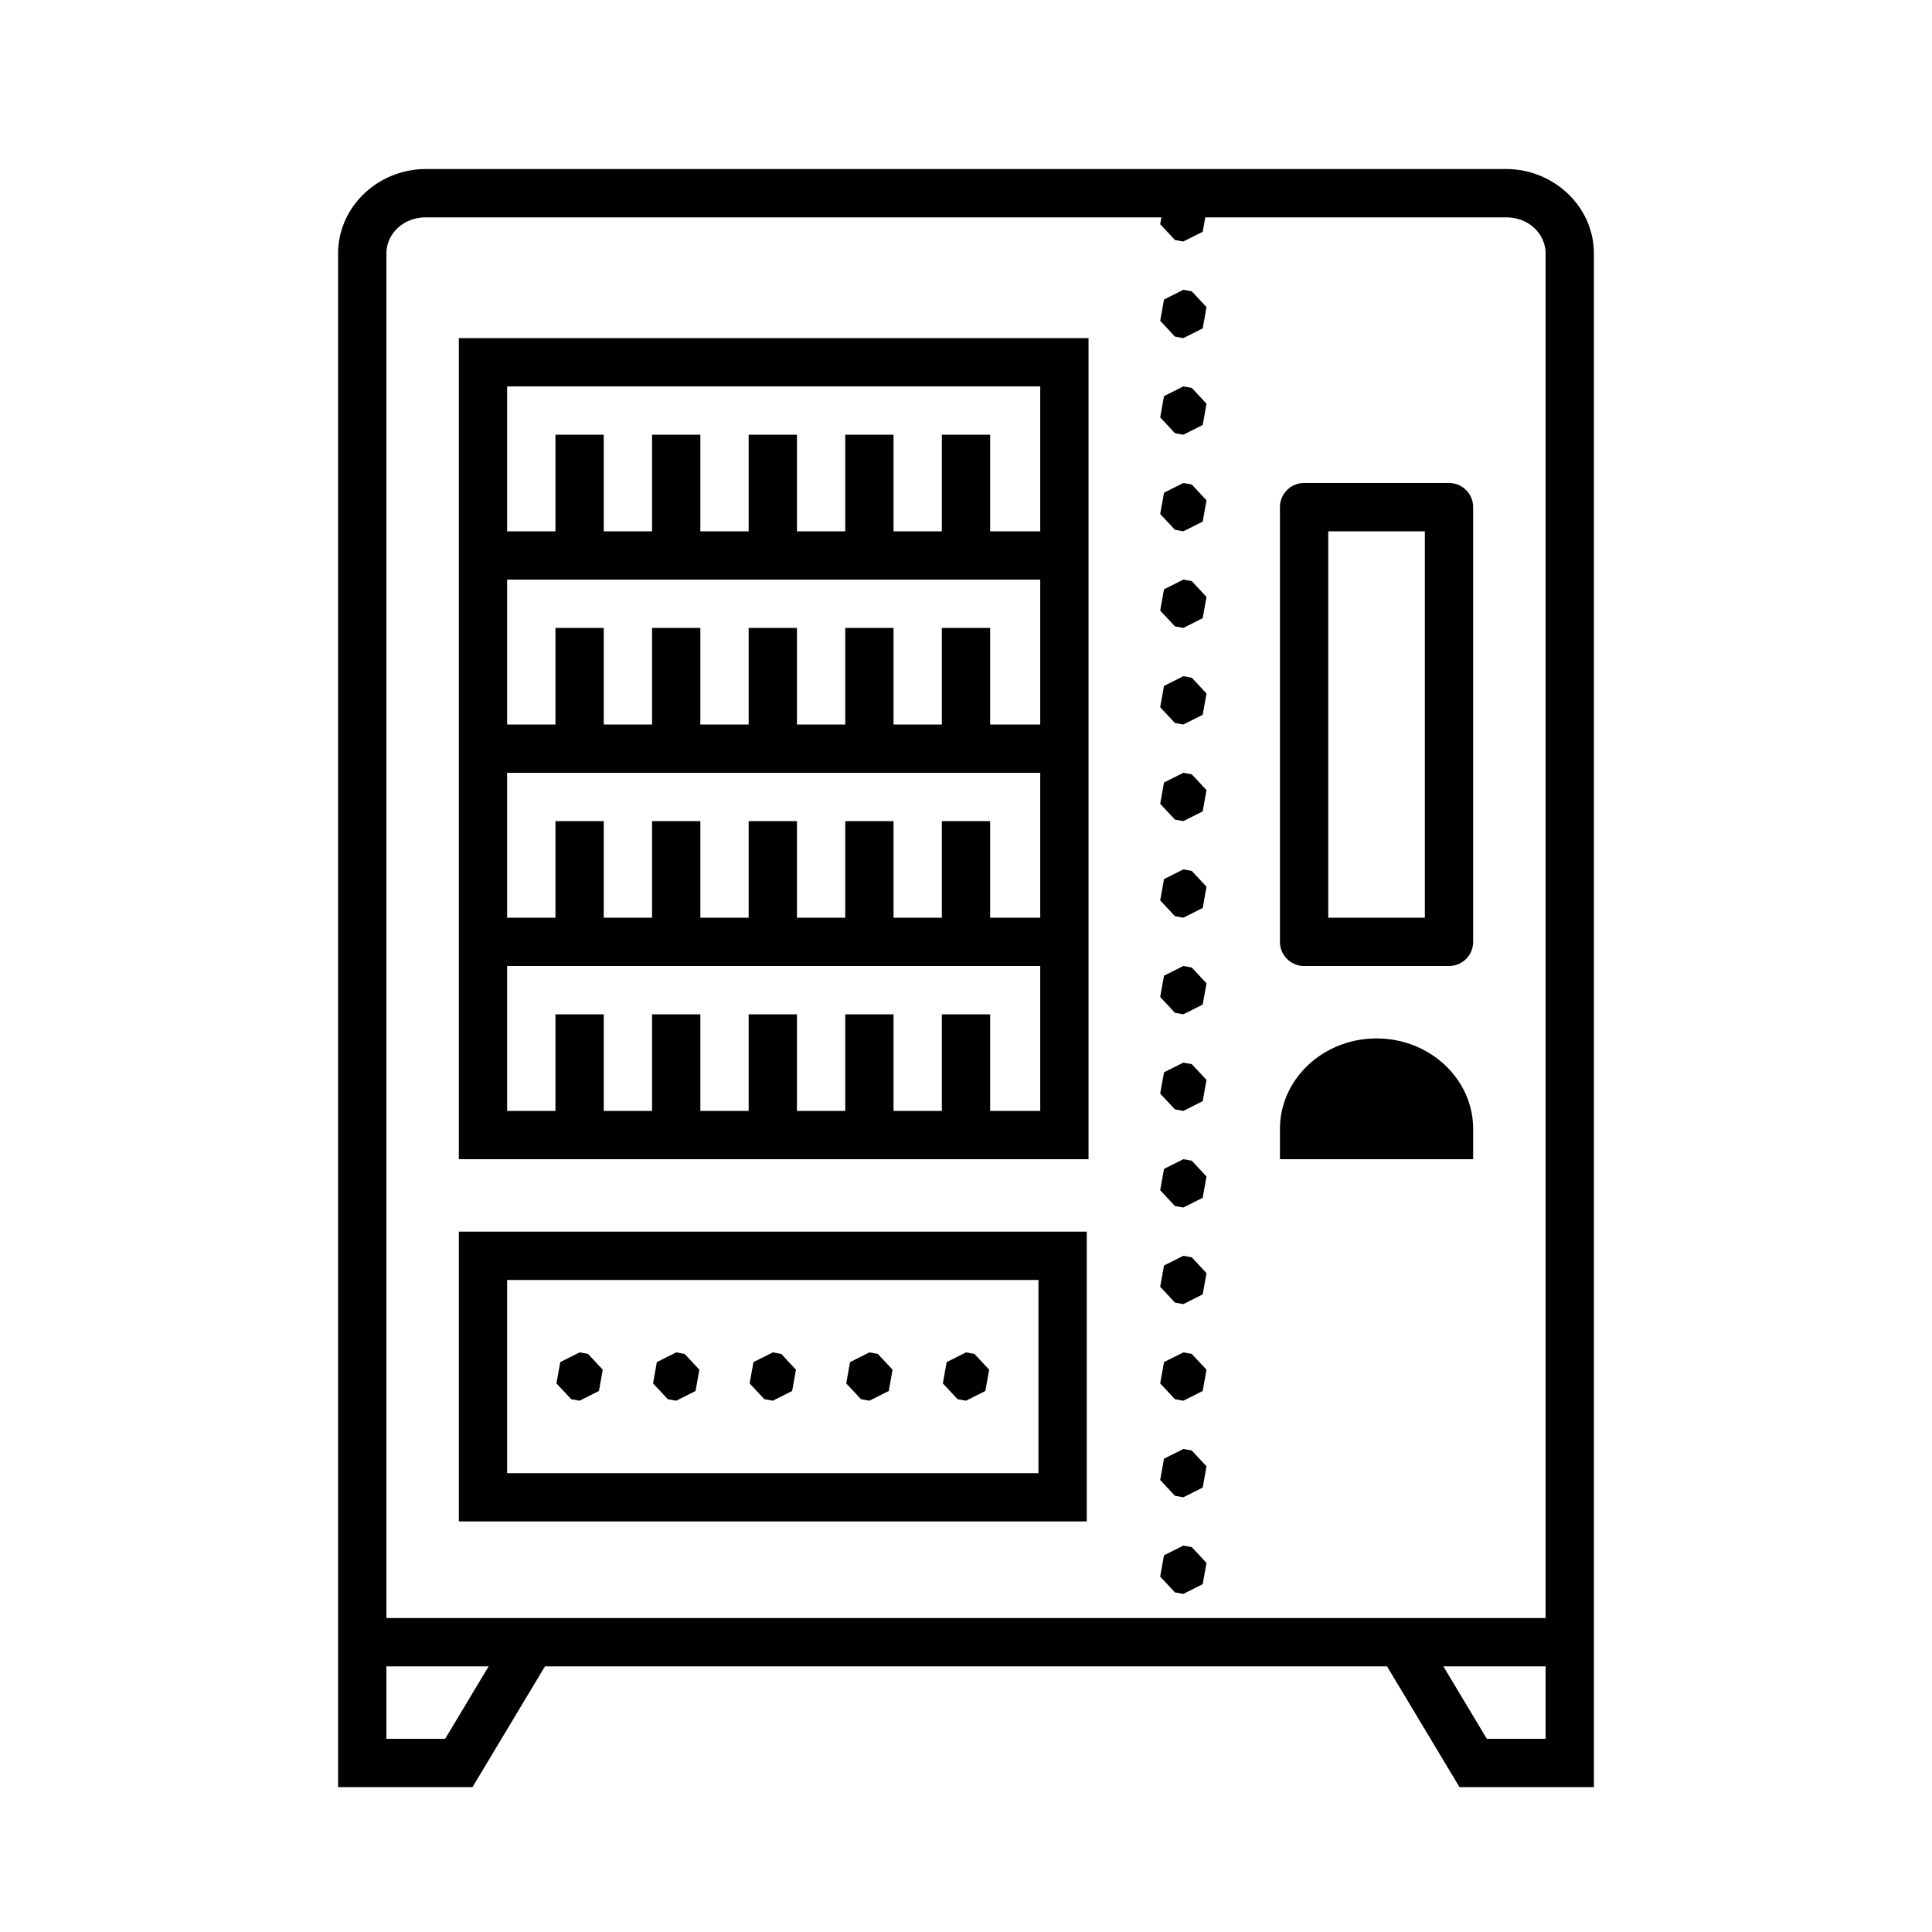 <svg xmlns="http://www.w3.org/2000/svg" fill="#000000" viewBox="0 0 80 80" width="80px" height="80px"><path d="M 17.633 7 C 15.666 7 14 8.55 14 10.5 L 14 67 L 14 69 L 14 74 L 19.566 74 L 19.857 73.514 C 20.76 72.009 21.664 70.505 22.566 69 L 57.434 69 C 58.336 70.505 59.24 72.009 60.143 73.514 L 60.434 74 L 61 74 L 66 74 L 66 69 L 66 67 L 66 10.5 C 66 8.55 64.334 7 62.367 7 L 17.633 7 z M 17.633 9 L 48.092 9 L 48.041 9.283 L 48.652 9.938 L 49 10 L 49.801 9.598 L 49.908 9 L 62.367 9 C 63.308 9 64 9.688 64 10.5 L 64 67 L 56.234 67 L 23.766 67 L 16 67 L 16 10.5 C 16 9.688 16.692 9 17.633 9 z M 49 12 L 48.199 12.402 L 48.041 13.283 L 48.652 13.938 L 49 14 L 49.801 13.598 L 49.959 12.717 L 49.348 12.062 L 49 12 z M 19 14 L 19 15 L 19 48 L 45.074 48 L 45.074 14 L 19 14 z M 21 16 L 43.074 16 L 43.074 22 L 41 22 L 41 18 L 39 18 L 39 22 L 37 22 L 37 18 L 35 18 L 35 22 L 33 22 L 33 18 L 31 18 L 31 22 L 29 22 L 29 18 L 27 18 L 27 22 L 25 22 L 25 18 L 23 18 L 23 22 L 21 22 L 21 16 z M 49 16 L 48.199 16.402 L 48.041 17.283 L 48.652 17.938 L 49 18 L 49.801 17.598 L 49.959 16.717 L 49.348 16.062 L 49 16 z M 49 20 L 48.199 20.402 L 48.041 21.283 L 48.652 21.938 L 49 22 L 49.801 21.598 L 49.959 20.717 L 49.348 20.062 L 49 20 z M 54 20 A 1 1 0 0 0 53 21 L 53 39 A 1 1 0 0 0 54 40 L 60 40 A 1 1 0 0 0 61 39 L 61 21 A 1 1 0 0 0 60 20 L 54 20 z M 55 22 L 59 22 L 59 38 L 55 38 L 55 22 z M 21 24 L 43.074 24 L 43.074 30 L 41 30 L 41 26 L 39 26 L 39 30 L 37 30 L 37 26 L 35 26 L 35 30 L 33 30 L 33 26 L 31 26 L 31 30 L 29 30 L 29 26 L 27 26 L 27 30 L 25 30 L 25 26 L 23 26 L 23 30 L 21 30 L 21 24 z M 49 24 L 48.199 24.402 L 48.041 25.283 L 48.652 25.938 L 49 26 L 49.801 25.598 L 49.959 24.717 L 49.348 24.062 L 49 24 z M 49 28 L 48.199 28.402 L 48.041 29.283 L 48.652 29.938 L 49 30 L 49.801 29.598 L 49.959 28.717 L 49.348 28.062 L 49 28 z M 21 32 L 43.074 32 L 43.074 38 L 41 38 L 41 34 L 39 34 L 39 38 L 37 38 L 37 34 L 35 34 L 35 38 L 33 38 L 33 34 L 31 34 L 31 38 L 29 38 L 29 34 L 27 34 L 27 38 L 25 38 L 25 34 L 23 34 L 23 38 L 21 38 L 21 32 z M 49 32 L 48.199 32.402 L 48.041 33.283 L 48.652 33.938 L 49 34 L 49.801 33.598 L 49.959 32.717 L 49.348 32.062 L 49 32 z M 49 36 L 48.199 36.402 L 48.041 37.283 L 48.652 37.938 L 49 38 L 49.801 37.598 L 49.959 36.717 L 49.348 36.062 L 49 36 z M 21 40 L 43.074 40 L 43.074 46 L 41 46 L 41 42 L 39 42 L 39 46 L 37 46 L 37 42 L 35 42 L 35 46 L 33 46 L 33 42 L 31 42 L 31 46 L 29 46 L 29 42 L 27 42 L 27 46 L 25 46 L 25 42 L 23 42 L 23 46 L 21 46 L 21 40 z M 49 40 L 48.199 40.402 L 48.041 41.283 L 48.652 41.938 L 49 42 L 49.801 41.598 L 49.959 40.717 L 49.348 40.062 L 49 40 z M 57 43 C 54.791 43 53 44.679 53 46.75 L 53 48 L 61 48 L 61 46.75 C 61 44.679 59.209 43 57 43 z M 49 44 L 48.199 44.402 L 48.041 45.283 L 48.652 45.938 L 49 46 L 49.801 45.598 L 49.959 44.717 L 49.348 44.062 L 49 44 z M 49 48 L 48.199 48.402 L 48.041 49.283 L 48.652 49.938 L 49 50 L 49.801 49.598 L 49.959 48.717 L 49.348 48.062 L 49 48 z M 19 51 L 19 52 L 19 63 L 45 63 L 45 51 L 19 51 z M 49 52 L 48.199 52.402 L 48.041 53.283 L 48.652 53.938 L 49 54 L 49.801 53.598 L 49.959 52.717 L 49.348 52.062 L 49 52 z M 21 53 L 43 53 L 43 61 L 21 61 L 21 53 z M 24 56 L 23.199 56.402 L 23.041 57.283 L 23.652 57.938 L 24 58 L 24.801 57.598 L 24.959 56.717 L 24.348 56.062 L 24 56 z M 28 56 L 27.199 56.402 L 27.041 57.283 L 27.652 57.938 L 28 58 L 28.801 57.598 L 28.959 56.717 L 28.348 56.062 L 28 56 z M 32 56 L 31.199 56.402 L 31.041 57.283 L 31.652 57.938 L 32 58 L 32.801 57.598 L 32.959 56.717 L 32.348 56.062 L 32 56 z M 36 56 L 35.199 56.402 L 35.041 57.283 L 35.652 57.938 L 36 58 L 36.801 57.598 L 36.959 56.717 L 36.348 56.062 L 36 56 z M 40 56 L 39.199 56.402 L 39.041 57.283 L 39.652 57.938 L 40 58 L 40.801 57.598 L 40.959 56.717 L 40.348 56.062 L 40 56 z M 49 56 L 48.199 56.402 L 48.041 57.283 L 48.652 57.938 L 49 58 L 49.801 57.598 L 49.959 56.717 L 49.348 56.062 L 49 56 z M 49 60 L 48.199 60.402 L 48.041 61.283 L 48.652 61.938 L 49 62 L 49.801 61.598 L 49.959 60.717 L 49.348 60.062 L 49 60 z M 49 64 L 48.199 64.402 L 48.041 65.283 L 48.652 65.938 L 49 66 L 49.801 65.598 L 49.959 64.717 L 49.348 64.062 L 49 64 z M 16 69 L 20.234 69 C 19.634 70 19.034 71 18.434 72 L 16 72 L 16 69 z M 59.766 69 L 64 69 L 64 72 L 61.566 72 C 60.966 71 60.366 70 59.766 69 z"></path></svg>